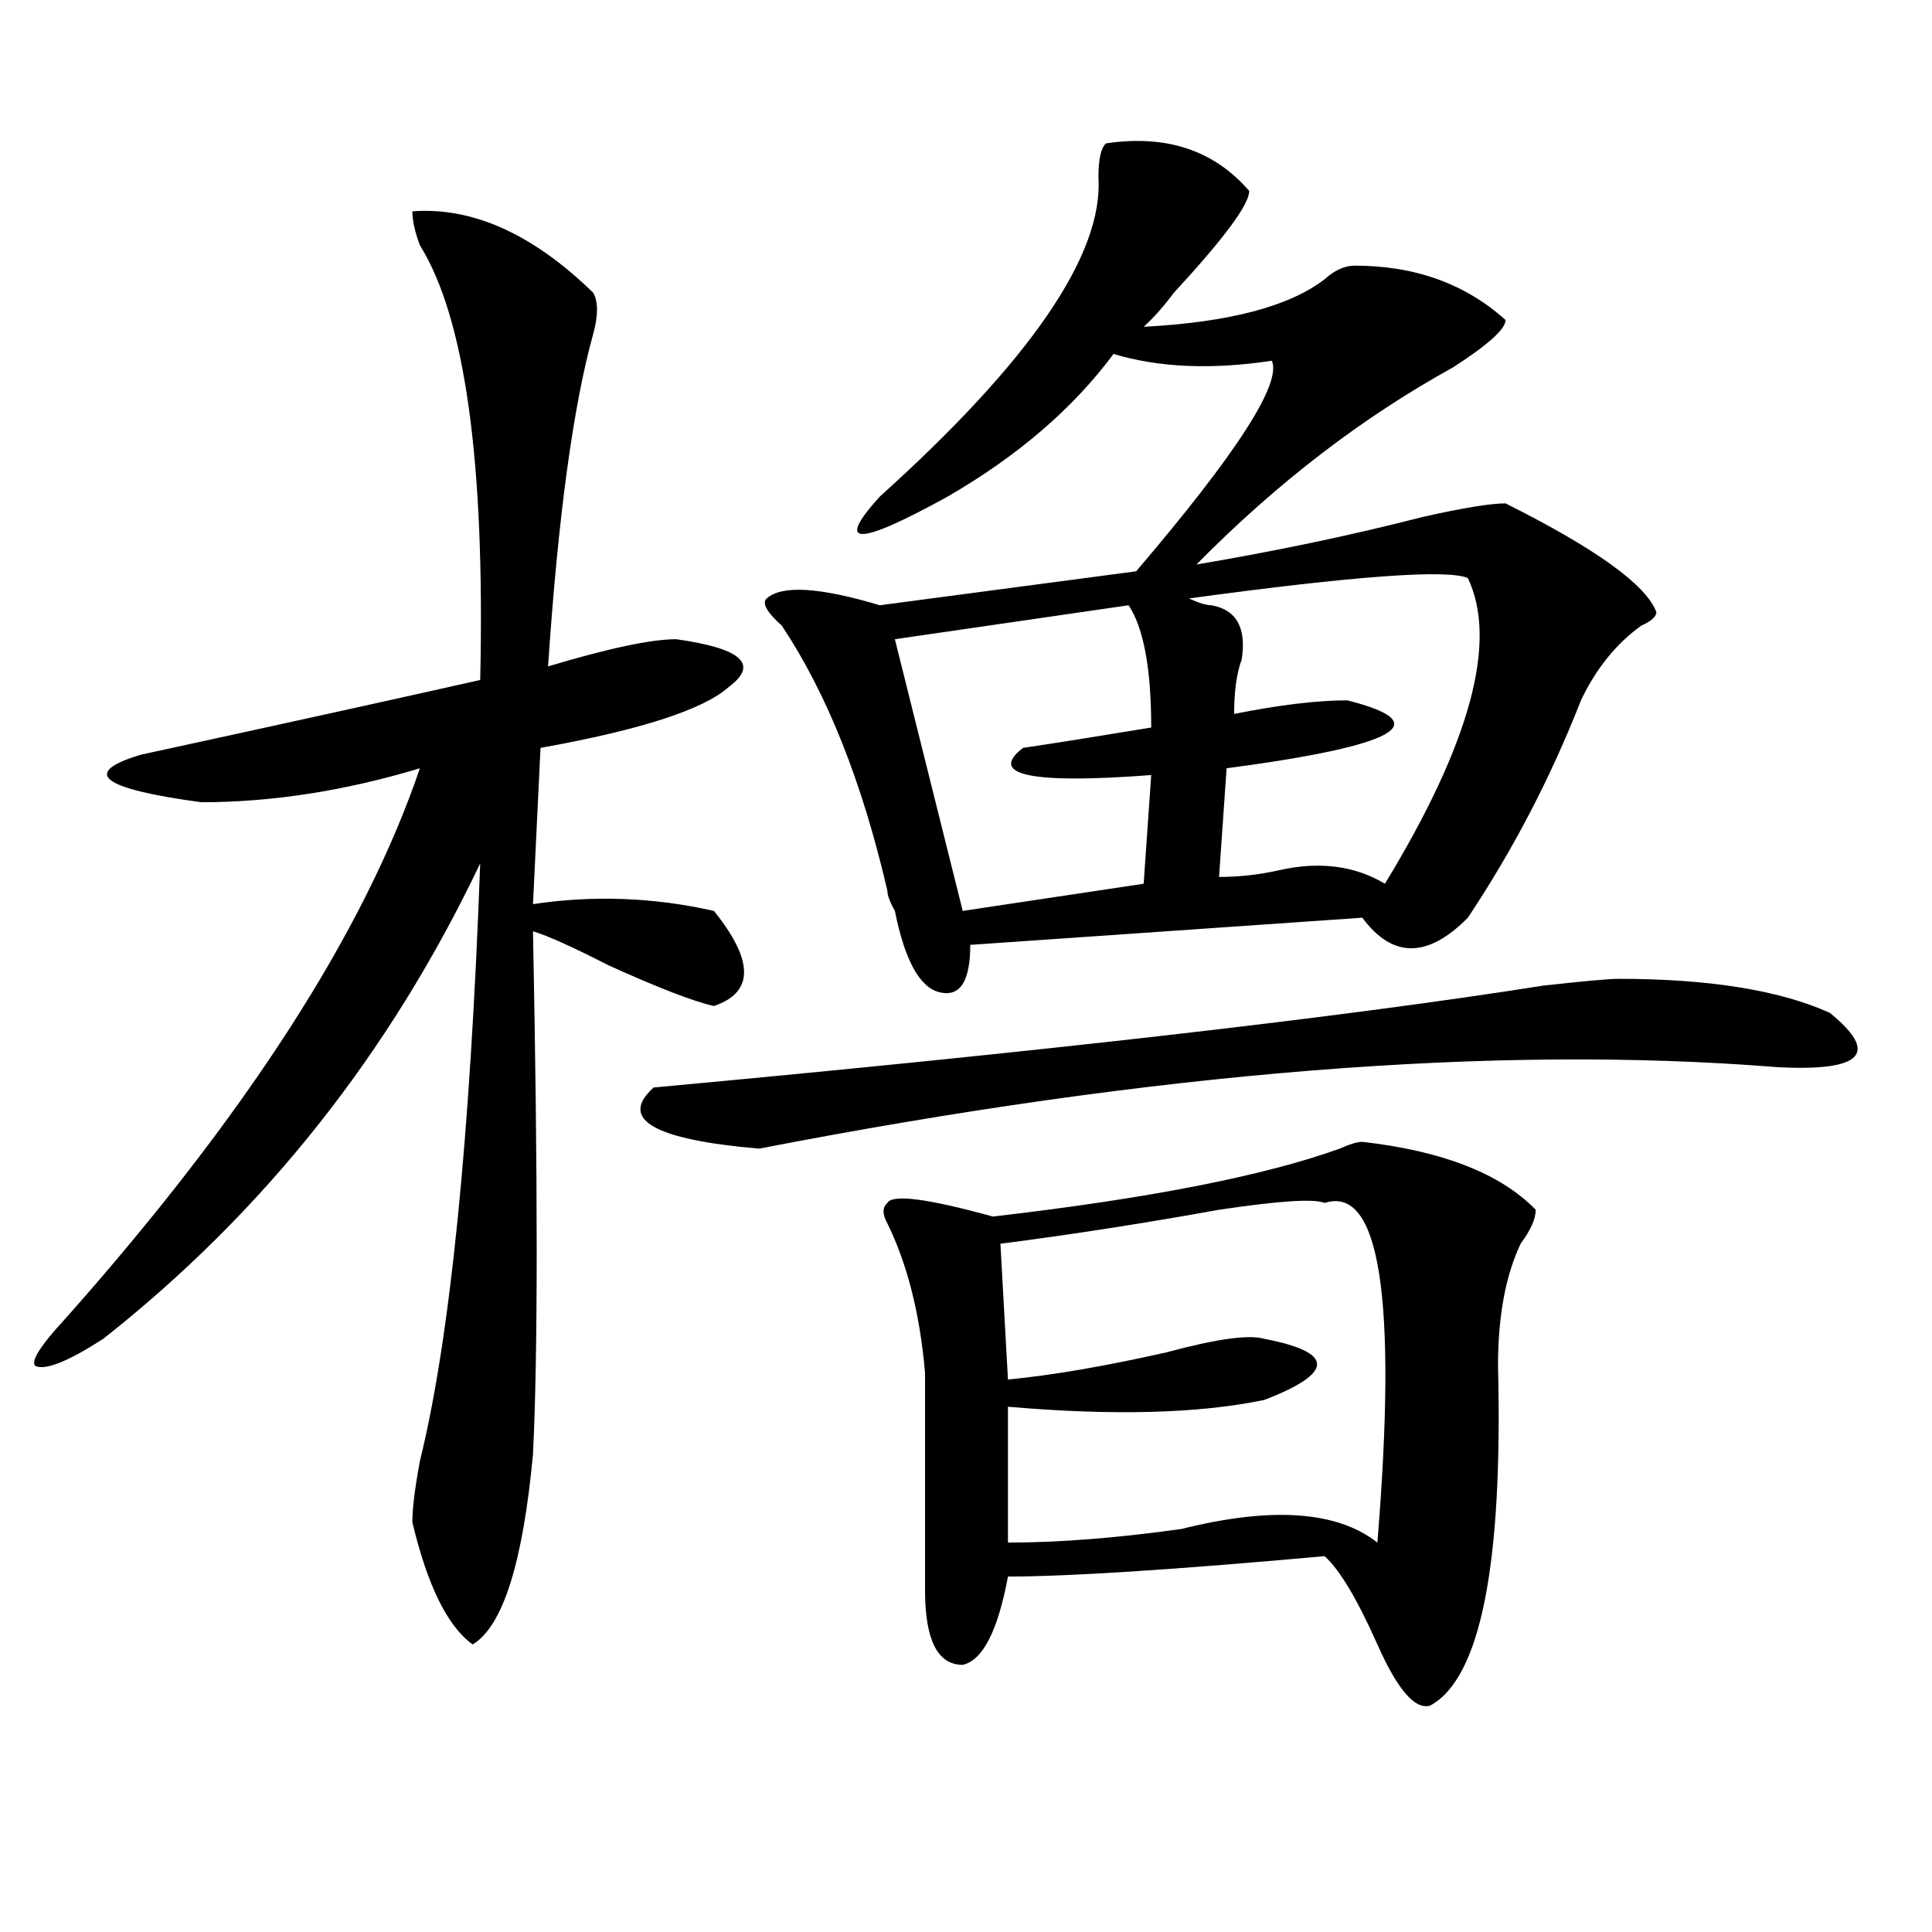 <?xml version="1.0" encoding="utf-8"?>
<!-- Generator: Adobe Illustrator 16.0.0, SVG Export Plug-In . SVG Version: 6.00 Build 0)  -->
<!DOCTYPE svg PUBLIC "-//W3C//DTD SVG 1.1//EN" "http://www.w3.org/Graphics/SVG/1.1/DTD/svg11.dtd">
<svg version="1.1" id="图层_1" xmlns="http://www.w3.org/2000/svg" xmlns:xlink="http://www.w3.org/1999/xlink" x="0px" y="0px"
	 width="1000px" height="1000px" viewBox="0 0 1000 1000" enable-background="new 0 0 1000 1000" xml:space="preserve">
<path d="M213.434,109.375c31.219-2.307,62.438,11.756,93.656,42.188c2.561,4.725,2.561,11.756,0,21.094
	c-10.427,37.519-18.231,94.922-23.414,172.266c31.219-9.338,53.291-14.063,66.34-14.063c33.779,4.725,42.926,12.909,27.316,24.609
	c-13.049,11.756-45.548,22.303-97.559,31.641l-3.902,80.859c31.219-4.669,62.438-3.516,93.656,3.516
	c20.792,25.818,20.792,42.188,0,49.219c-10.427-2.307-28.658-9.338-54.633-21.094c-18.231-9.338-31.219-15.216-39.023-17.578
	c2.561,128.925,2.561,219.178,0,270.703c-5.244,56.25-15.609,89.044-31.219,98.438c-13.049-9.394-23.414-30.487-31.219-63.281
	c0-7.031,1.28-17.578,3.902-31.641c15.609-63.281,25.975-166.388,31.219-309.375c-46.828,98.438-111.888,180.506-195.117,246.094
	c-18.231,11.756-29.938,16.425-35.121,14.063c-2.622-2.307,2.561-10.547,15.609-24.609
	c93.656-105.469,154.752-200.391,183.41-284.766c-39.023,11.756-76.767,17.578-113.168,17.578
	c-52.072-7.031-62.438-15.216-31.219-24.609c75.425-16.369,133.96-29.278,175.605-38.672c2.561-112.5-7.805-187.481-31.219-225
	C214.714,119.922,213.434,114.1,213.434,109.375z M837.809,506.641c46.828,0,83.229,5.878,109.266,17.578
	c25.975,21.094,16.89,30.487-27.316,28.125c-145.729-11.7-321.334,2.362-526.816,42.188c-54.633-4.669-72.864-15.216-54.633-31.641
	c202.922-18.731,356.394-36.31,460.477-52.734C819.577,507.85,832.564,506.641,837.809,506.641z M572.449,74.219
	c31.219-4.669,55.913,3.516,74.145,24.609c0,7.031-13.049,24.609-39.023,52.734c-5.244,7.031-10.427,12.909-15.609,17.578
	c44.206-2.307,75.425-10.547,93.656-24.609c5.183-4.669,10.365-7.031,15.609-7.031c31.219,0,57.193,9.394,78.047,28.125
	c0,4.725-9.146,12.909-27.316,24.609c-46.828,25.818-91.096,59.766-132.68,101.953c41.584-7.031,80.607-15.216,117.07-24.609
	c20.792-4.669,35.121-7.031,42.926-7.031c46.828,23.456,72.803,42.188,78.047,56.25c0,2.362-2.622,4.725-7.805,7.031
	c-13.049,9.394-23.414,22.303-31.219,38.672c-15.609,39.881-35.121,77.344-58.535,112.5c-20.854,21.094-39.023,21.094-54.633,0
	l-202.922,14.063c0,18.787-5.244,26.972-15.609,24.609c-10.427-2.307-18.231-16.369-23.414-42.188
	c-2.622-4.669-3.902-8.185-3.902-10.547c-13.049-56.25-31.219-101.953-54.633-137.109c-7.805-7.031-10.427-11.7-7.805-14.063
	c7.805-7.031,27.316-5.822,58.535,3.516l132.68-17.578c52.011-60.919,75.425-97.229,70.242-108.984
	c-31.219,4.725-58.535,3.516-81.949-3.516c-20.854,28.125-49.45,52.734-85.852,73.828c-46.828,25.818-58.535,25.818-35.121,0
	c78.047-70.313,115.729-125.354,113.168-165.234C568.547,82.459,569.827,76.581,572.449,74.219z M705.129,591.016
	c41.584,4.725,71.522,16.425,89.754,35.156c0,4.725-2.622,10.547-7.805,17.578c-7.805,16.425-11.707,37.519-11.707,63.281
	c2.561,103.106-9.146,161.719-35.121,175.781c-7.805,2.307-16.951-8.24-27.316-31.641c-10.427-23.456-19.512-38.672-27.316-45.703
	c-78.047,7.031-132.68,10.547-163.898,10.547c-5.244,28.125-13.049,43.341-23.414,45.703c-13.049,0-19.512-12.909-19.512-38.672
	c0-37.463,0-74.981,0-112.5c-2.622-30.432-9.146-56.25-19.512-77.344c-2.622-4.669-2.622-8.185,0-10.547
	c2.561-4.669,20.792-2.307,54.633,7.031c80.607-9.338,140.484-21.094,179.508-35.156
	C698.604,592.225,702.507,591.016,705.129,591.016z M584.156,313.281l-120.973,17.578l35.121,140.625l93.656-14.063l3.902-56.25
	c-62.438,4.725-84.571,0-66.34-14.063c15.609-2.307,37.682-5.822,66.34-10.547C595.863,346.131,591.961,325.037,584.156,313.281z
	 M685.617,622.656c-5.244-2.307-23.414-1.153-54.633,3.516c-39.023,7.031-76.767,12.909-113.168,17.578l3.902,70.313
	c23.414-2.307,50.73-7.031,81.949-14.063c25.975-7.031,42.926-9.338,50.73-7.031c36.401,7.031,36.401,17.578,0,31.641
	c-33.841,7.031-78.047,8.24-132.68,3.516v70.313c25.975,0,55.913-2.307,89.754-7.031c46.828-11.7,80.607-9.338,101.461,7.031
	C723.299,671.875,714.214,613.318,685.617,622.656z M759.762,299.219c-10.427-4.669-58.535-1.153-144.387,10.547
	c5.183,2.362,9.085,3.516,11.707,3.516c12.987,2.362,18.17,11.756,15.609,28.125c-2.622,7.031-3.902,16.425-3.902,28.125
	c23.414-4.669,42.926-7.031,58.535-7.031c46.828,11.756,25.975,23.456-62.438,35.156l-3.902,56.25
	c10.365,0,20.792-1.153,31.219-3.516c20.792-4.669,39.023-2.307,54.633,7.031C761.042,384.803,775.371,332.068,759.762,299.219z"/>
</svg>
